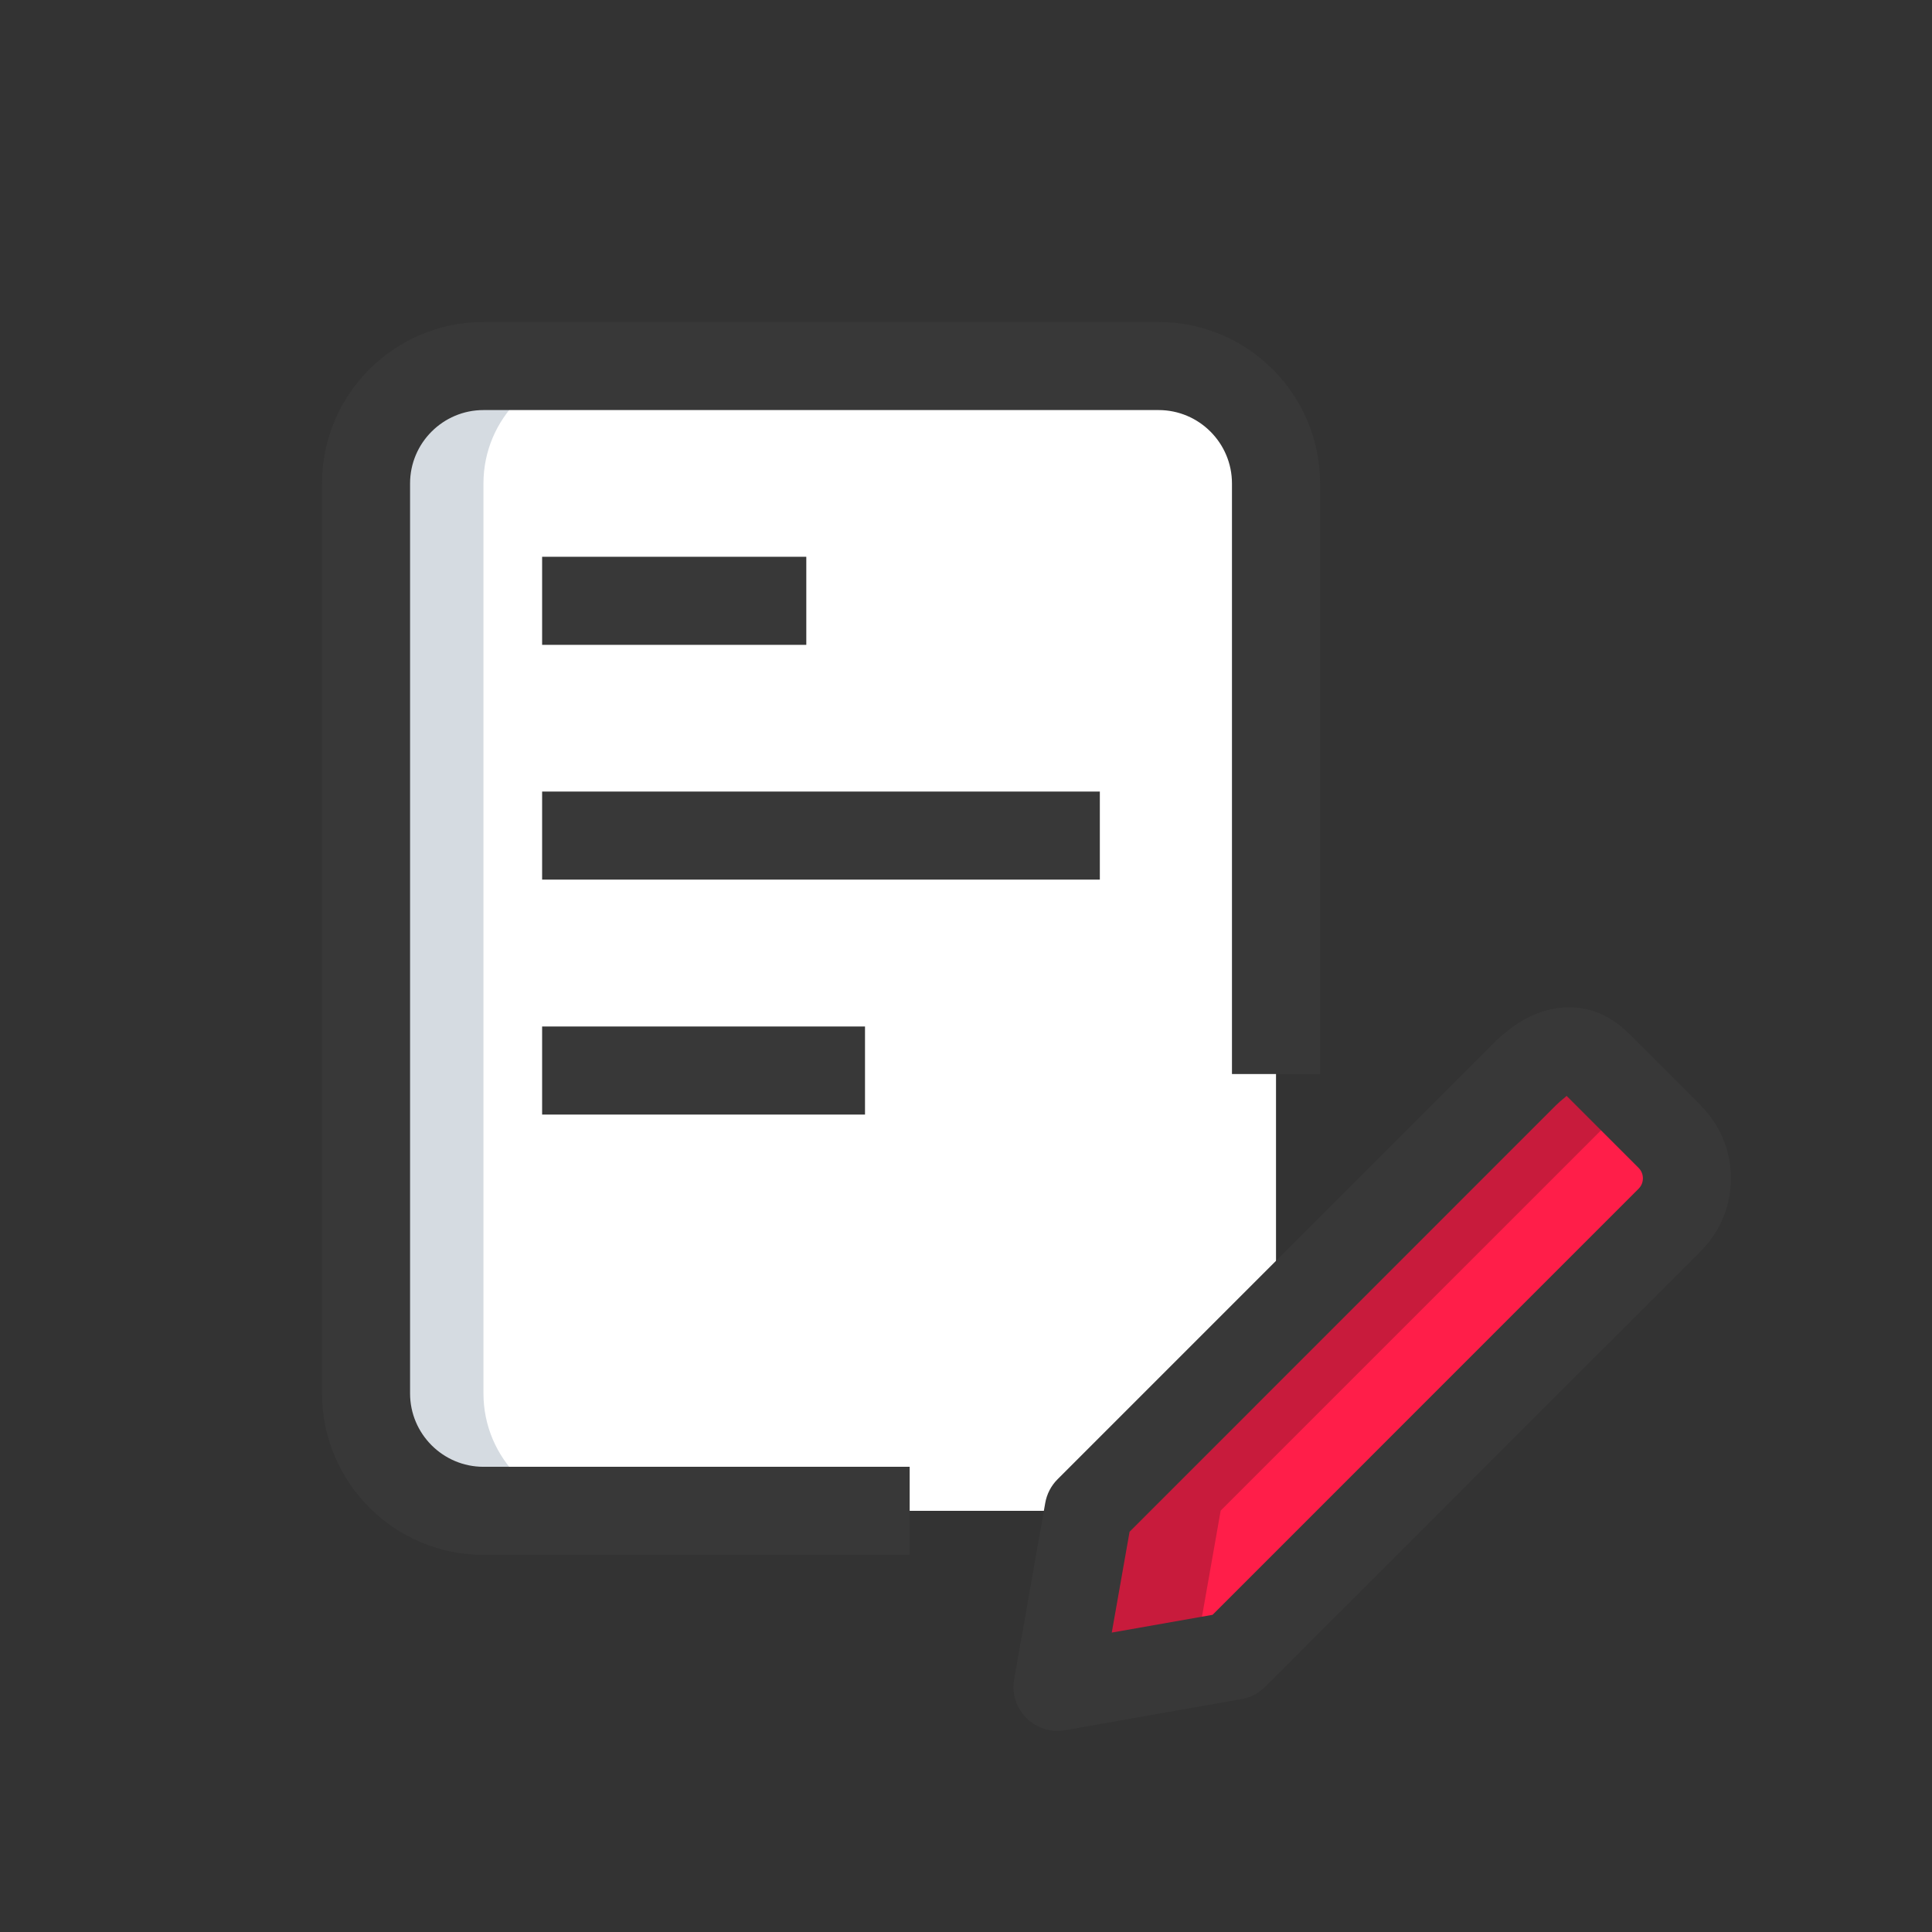 <svg xmlns="http://www.w3.org/2000/svg" width="80" height="80" viewBox="0 0 80 80" fill="none"><rect x="0" y="0" width="80" height="80" fill="#333333" stroke="none"/><path d="M47.975 62.56H19.411C16.725 62.56 14.549 60.385 14.549 57.698V20.018C14.549 17.332 16.725 15.156 19.411 15.156H47.975C50.661 15.156 52.837 17.332 52.837 20.018V57.698C52.837 60.385 50.661 62.56 47.975 62.56Z" fill="white"></path><path d="M51.093 68.567L43.788 69.855L45.077 62.55L63.126 44.5C64.077 43.55 65.185 43.122 66.133 44.07L69.141 47.077C70.091 48.028 70.091 49.566 69.141 50.515L51.093 68.567Z" fill="#FF1E49"></path><path d="M50.546 62.551L67.58 45.518L66.133 44.071C65.183 43.121 64.075 43.551 63.126 44.502L45.077 62.551L43.788 69.856L49.433 68.86L50.546 62.551Z" fill="#C81B3C"></path><path d="M20.019 57.698V20.018C20.019 17.332 22.195 15.156 24.881 15.156H19.411C16.725 15.156 14.549 17.332 14.549 20.018V57.698C14.549 60.385 16.725 62.56 19.411 62.56H24.881C22.195 62.56 20.019 60.385 20.019 57.698Z" fill="#D5DBE1"></path><path d="M43.788 71.674C43.309 71.674 42.842 71.484 42.499 71.139C42.079 70.719 41.889 70.118 41.994 69.535L43.282 62.23C43.348 61.86 43.525 61.52 43.788 61.257L61.837 43.208C62.606 42.439 63.42 41.958 64.259 41.785C65.418 41.537 66.541 41.895 67.424 42.777L70.431 45.784C72.089 47.445 72.089 50.141 70.431 51.801L52.383 69.851C52.118 70.113 51.778 70.293 51.411 70.356L44.106 71.645C43.999 71.664 43.895 71.674 43.788 71.674ZM46.773 63.428L46.036 67.602L50.21 66.866L67.852 49.222C68.088 48.983 68.088 48.599 67.852 48.361L64.867 45.376C64.842 45.422 64.66 45.536 64.414 45.782L46.773 63.428Z" fill="#383838"></path><path d="M37.667 64.384H20.019C16.331 64.384 13.334 61.386 13.334 57.699V20.019C13.334 16.331 16.331 13.334 20.019 13.334H47.975C51.663 13.334 54.66 16.331 54.66 20.019V44.474H51.013V20.019C51.013 18.344 49.65 16.98 47.975 16.98H20.019C18.344 16.98 16.98 18.344 16.98 20.019V57.699C16.98 59.373 18.344 60.737 20.019 60.737H37.667V64.384Z" fill="#383838"></path><path d="M22.448 32.777H45.542V36.423H22.448V32.777Z" fill="#383838"></path><path d="M22.448 42.505H35.818V46.152H22.448V42.505Z" fill="#383838"></path><path d="M22.448 23.055H33.387V26.702H22.448V23.055Z" fill="#383838"></path></svg>